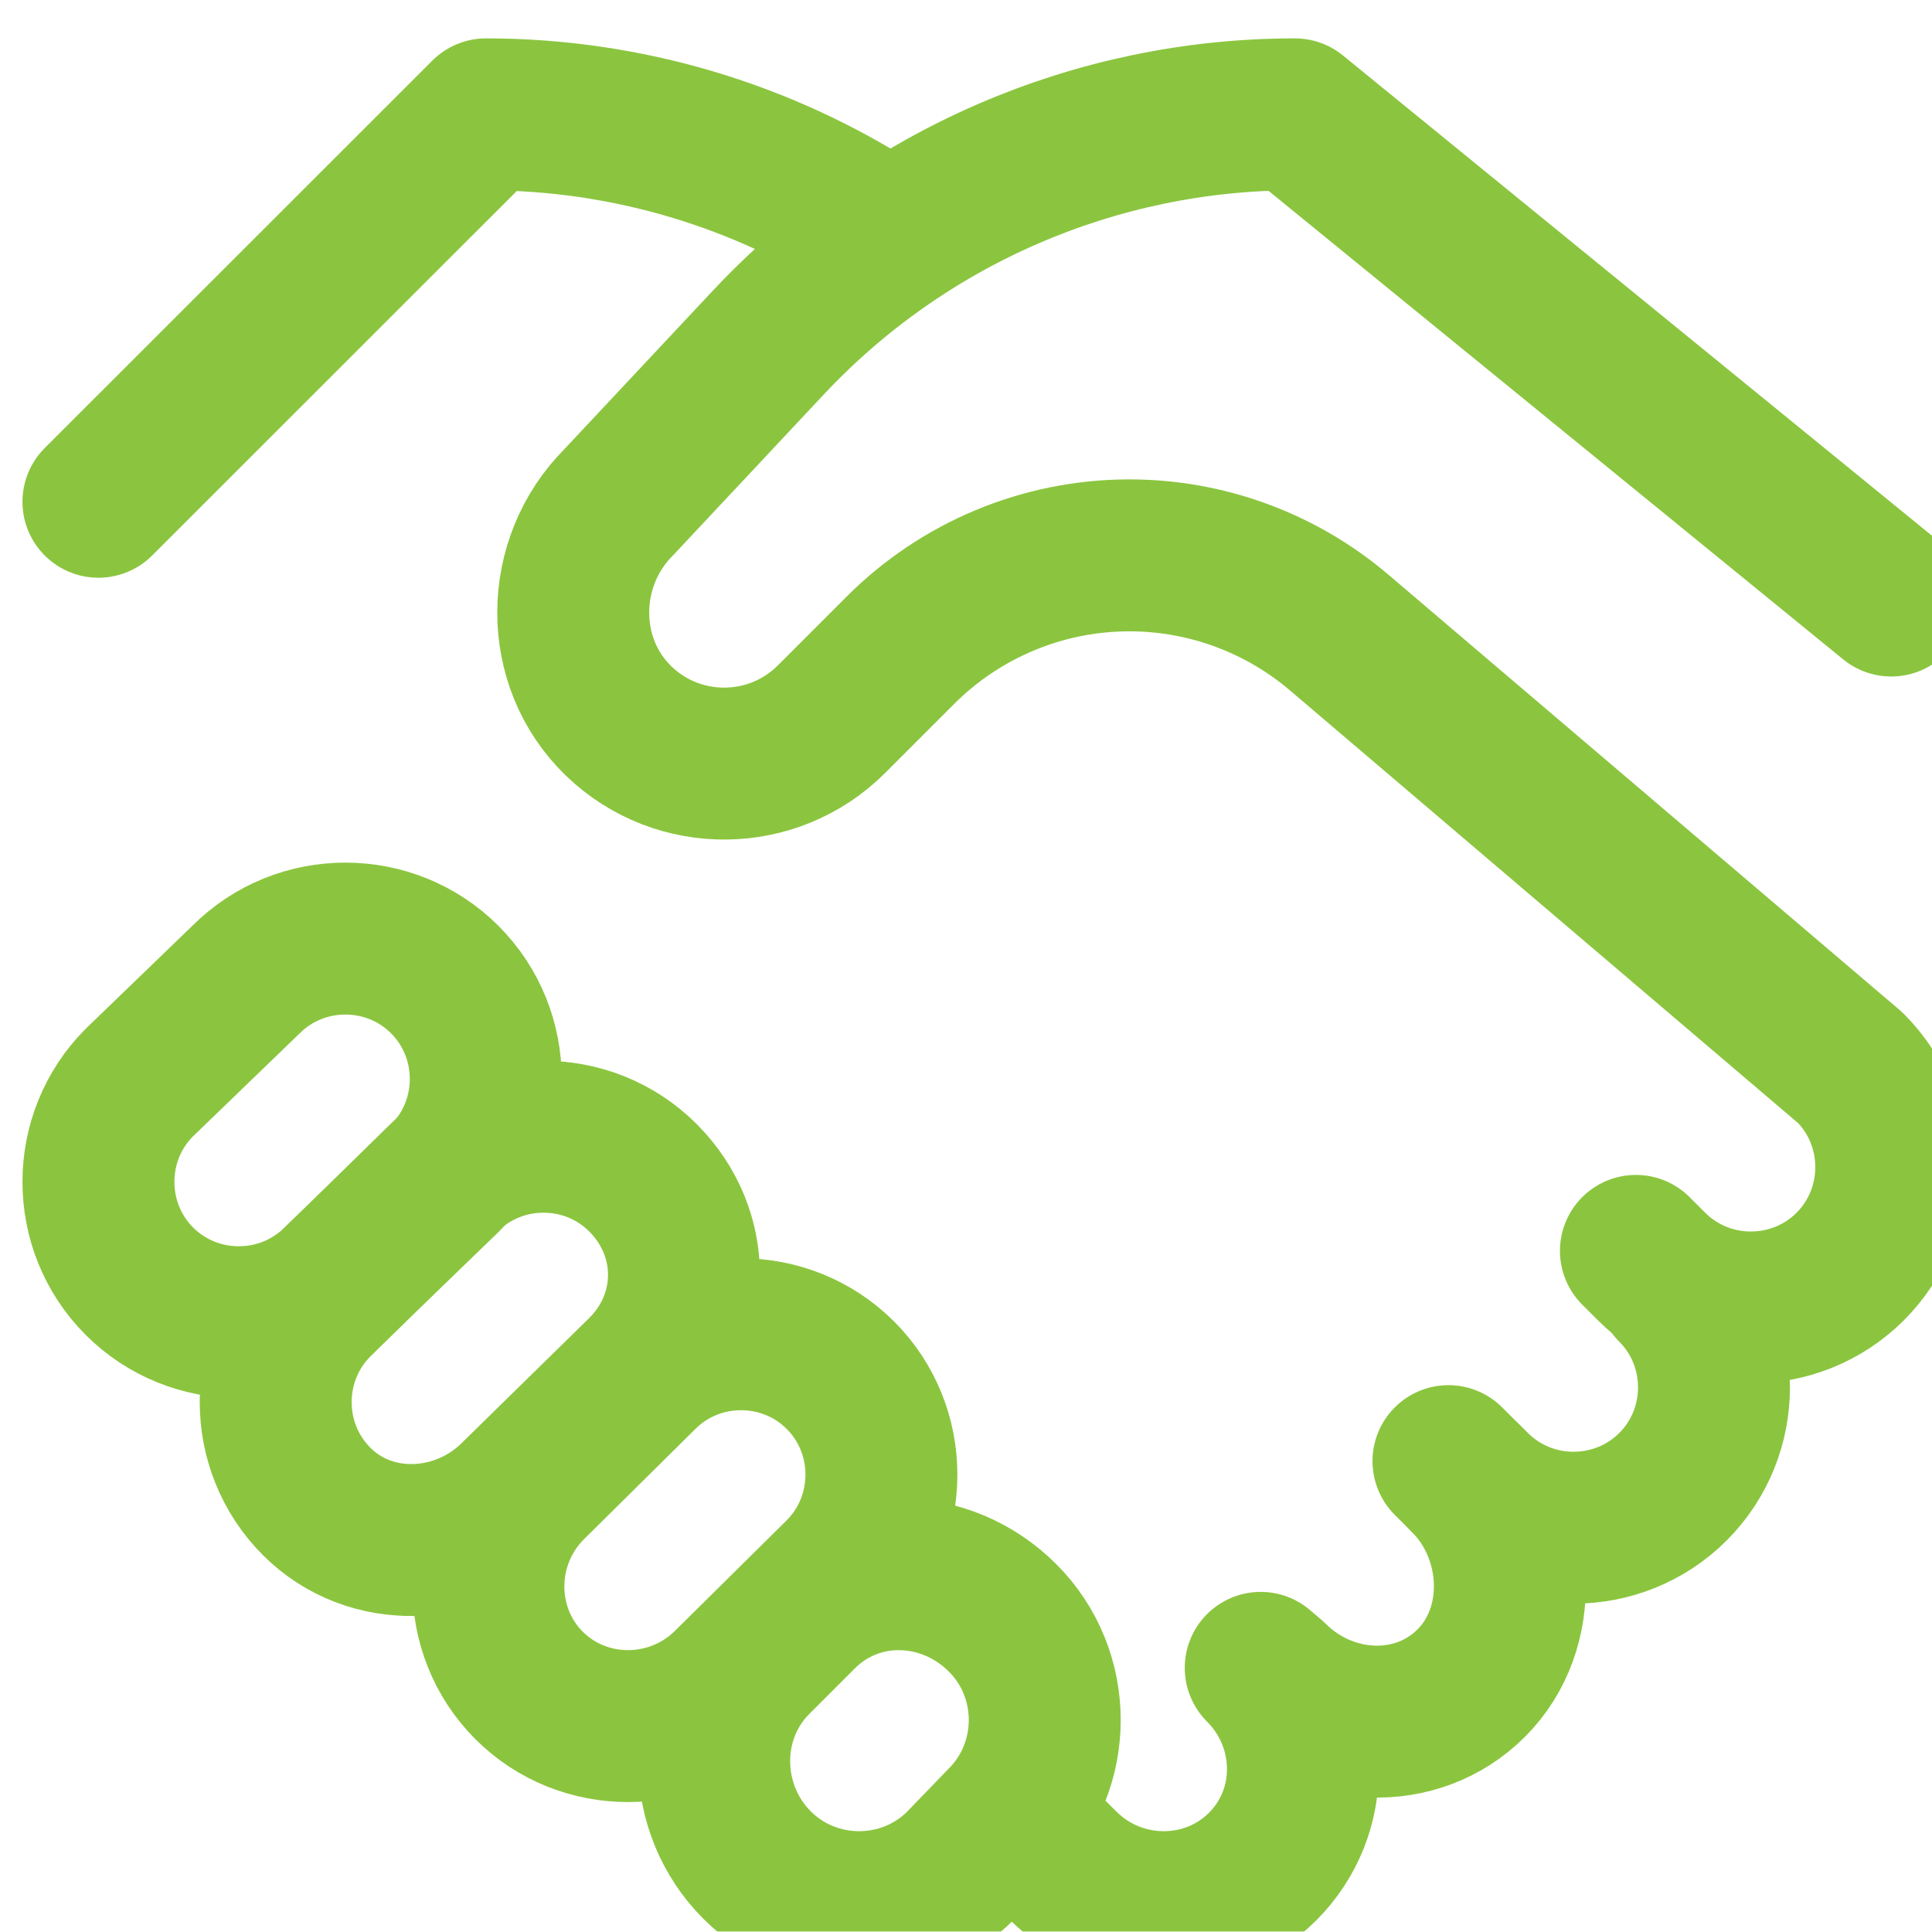 <?xml version="1.0" encoding="UTF-8" standalone="no"?>
<!-- Created with Inkscape (http://www.inkscape.org/) -->

<svg
   width="11.771mm"
   height="11.769mm"
   viewBox="0 0 11.771 11.769"
   version="1.1"
   id="svg1"
   xmlns="http://www.w3.org/2000/svg"
   xmlns:svg="http://www.w3.org/2000/svg">
  <defs
     id="defs1">
    <clipPath
       id="clipPath2569">
      <path
         d="M 0,512 H 512 V 0 H 0 Z"
         id="path2567" />
    </clipPath>
  </defs>
  <g
     id="layer1"
     transform="translate(-14.864,-33.118)">
    <g
       id="g1"
       transform="matrix(0.399,0,0,0.399,-159.584,-351.921)">
      <g
         id="g2565"
         stroke="#8bc53f"
         clip-path="url(#clipPath2569)"
         mask="url(#mask9)"
         transform="matrix(0.058,0,0,-0.058,437.556,995.292)">
        <g
           id="g2571"
           transform="translate(380,132.856)">
          <path
             d="m 0,0 c 14.554,-14.554 15.824,-39.467 1.435,-53.856 -14.39,-14.39 -37.881,-13.112 -52.435,1.442 l -3,2.558 c 14.554,-14.554 14.907,-37.906 0.517,-52.295 -14.39,-14.39 -38.071,-14.255 -52.625,0.298 l -13.003,12.885"
             id="path2573"
             stroke-width="40"
             stroke-linecap="round"
             stroke-linejoin="round"
             stroke-miterlimit="10"
             fill="none" />
        </g>
        <g
           id="g2575"
           transform="translate(434.539,183.018)">
          <path
             d="m 0,0 c 14.39,-14.39 14.39,-37.937 0,-52.326 -14.39,-14.39 -37.936,-14.39 -52.326,0 l -2.213,2.165 -4.571,4.571"
             id="path2577"
             stroke-width="40"
             stroke-linecap="round"
             stroke-linejoin="round"
             stroke-miterlimit="10"
             fill="none" />
        </g>
        <g
           id="g2579"
           transform="translate(492,364)">
          <path
             d="m 0,0 -156.992,128 c -52.536,0 -102.727,-21.753 -138.648,-60.09 l -39.351,-41.998 c -15.86,-15.86 -16.162,-42.12 -0.003,-57.674 15.661,-15.072 40.576,-14.89 56.013,0.546 l 18.147,18.148 c 15.909,15.909 37.464,24.881 59.963,24.959 20.349,0.07 40.05,-7.143 55.543,-20.334 L -10.792,-123 c 14.389,-14.39 14.389,-37.937 0,-52.326 v 0 c -14.39,-14.39 -37.937,-14.39 -52.326,0 l -4.104,4.104"
             id="path2581"
             stroke-width="40"
             stroke-linecap="round"
             stroke-linejoin="round"
             stroke-miterlimit="10"
             fill="none" />
        </g>
        <g
           id="g2583"
           transform="translate(215.347,160.041)">
          <path
             d="m 0,0 c -14.39,14.39 -37.936,14.39 -52.326,0 l -29.347,-29.041 c -14.554,-14.555 -14.688,-38.235 -0.299,-52.625 14.39,-14.39 38.071,-14.255 52.625,0.299 L 0,-52.326 C 14.39,-37.936 14.39,-14.39 0,0 Z"
             id="path2585"
             stroke-width="40"
             stroke-linecap="round"
             stroke-linejoin="round"
             stroke-miterlimit="10"
             fill="none" />
        </g>
        <g
           id="g2587"
           transform="translate(163.347,212.041)">
          <path
             d="m 0,0 c -14.39,14.39 -37.936,14.39 -52.326,0 l -33.56,-32.908 c -14.389,-14.39 -14.389,-37.936 0,-52.326 14.115,-14.116 37.088,-13.1 51.539,0.478 L 0.045,-51.041 C 14.435,-36.651 14.39,-14.39 0,0 Z"
             id="path2589"
             stroke-width="40"
             stroke-linecap="round"
             stroke-linejoin="round"
             stroke-miterlimit="10"
             fill="none" />
        </g>
        <g
           id="g2591"
           transform="translate(258.056,96.141)">
          <path
             d="m 0,0 c -14.779,14.778 -38.277,15.638 -53.056,0.859 l -12,-12 c -14.778,-14.778 -14.379,-39.137 0.4,-53.916 14.778,-14.778 38.961,-14.778 53.74,0 L 0,-53.74 C 14.778,-38.962 14.778,-14.779 0,0 Z"
             id="path2593"
             stroke-width="40"
             stroke-linecap="round"
             stroke-linejoin="round"
             stroke-miterlimit="10"
             fill="none" />
        </g>
        <g
           id="g2595"
           transform="translate(111.181,264.208)">
          <path
             d="m 0,0 c -14.39,14.39 -37.937,14.39 -52.326,0 l -28.062,-27.093 c -14.39,-14.388 -14.39,-37.935 0,-52.325 14.389,-14.39 37.936,-14.39 52.326,0 L 0,-52.326 C 14.39,-37.937 14.39,-14.39 0,0 Z"
             id="path2597"
             stroke-width="40"
             stroke-linecap="round"
             stroke-linejoin="round"
             stroke-miterlimit="10"
             fill="none" />
        </g>
        <g
           id="g2599"
           transform="translate(225,461.69)">
          <path
             d="M 0,0 C -30.493,19.659 -66.201,30.311 -102.955,30.311 L -205,-71.689"
             id="path2601"
             stroke-width="40"
             stroke-linecap="round"
             stroke-linejoin="round"
             stroke-miterlimit="10"
             fill="none" />
        </g>
      </g>
    </g>
  </g>
</svg>
